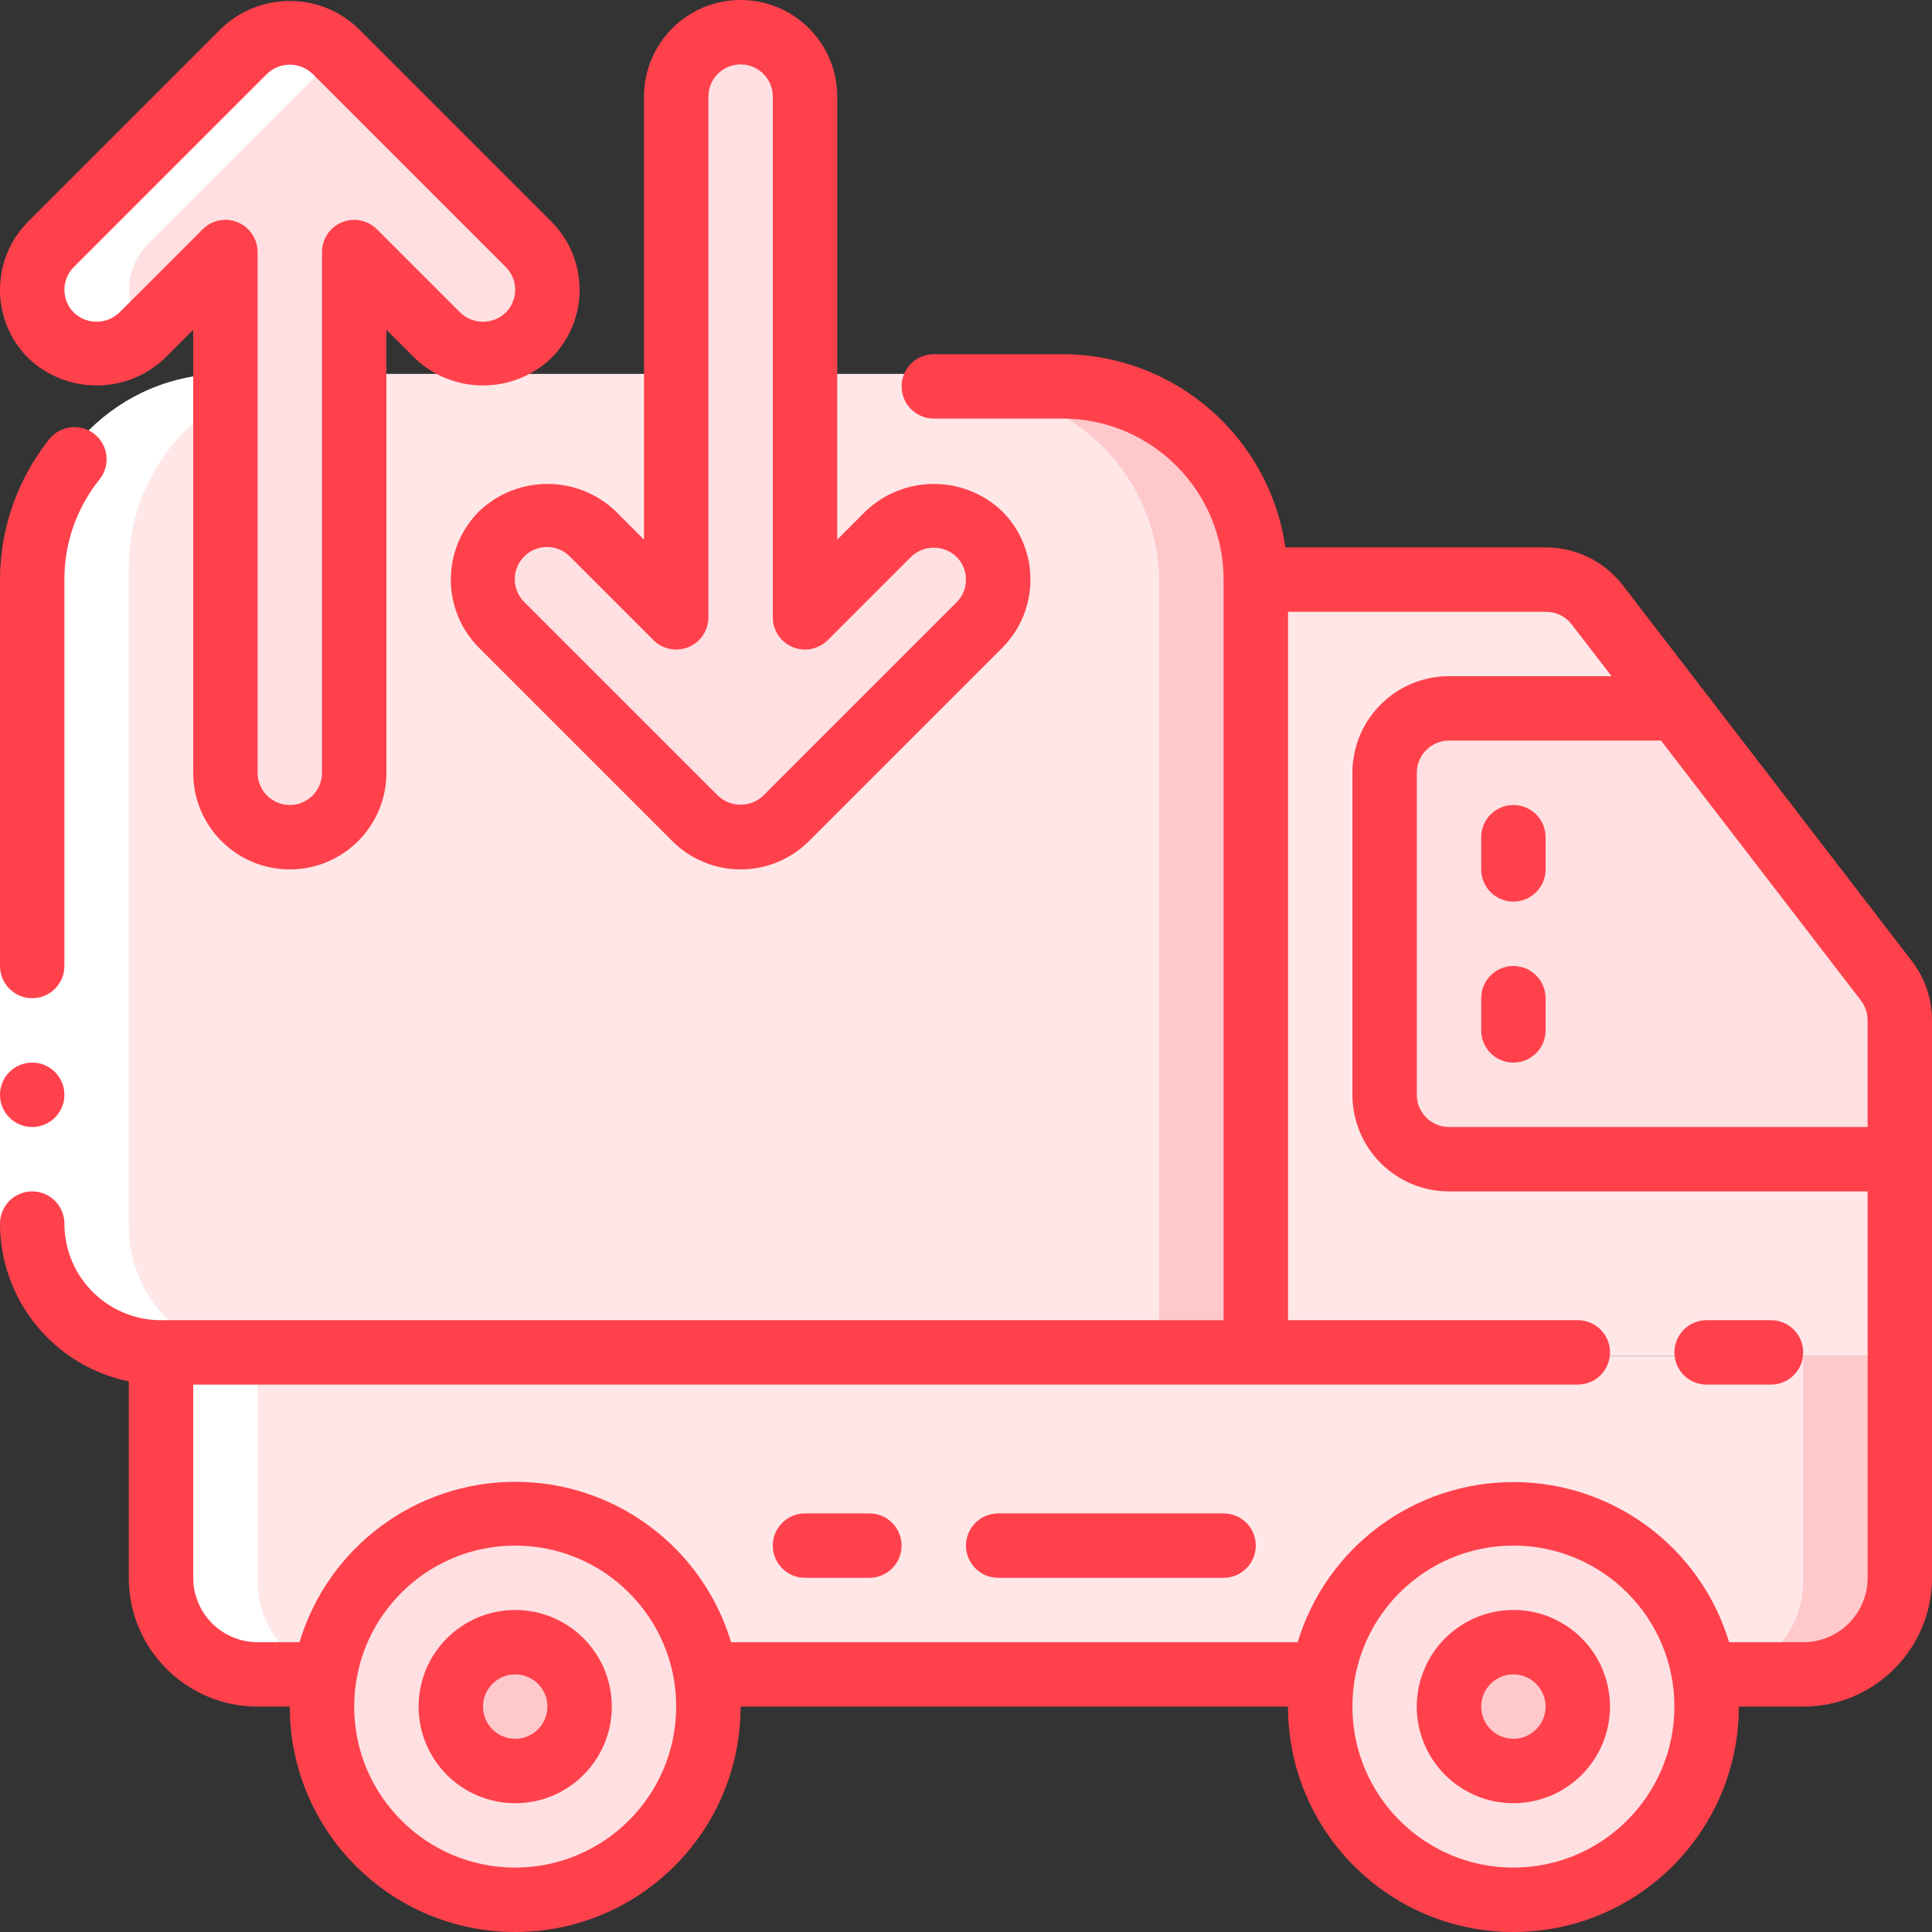 <svg height="512" viewBox="0 0 60 60" width="512" xmlns="http://www.w3.org/2000/svg"><rect x="0" y="0" width="60" height="60" fill="#333333" stroke="none"/><g id="Page-1" fill="none" fill-rule="evenodd"><g id="121---Transit" fill-rule="nonzero"><path id="Shape" d="m39 17.611v24.5h-34c-2.209 0-4-1.791-4-4v-20.5c0-3.314 2.686-6 6-6h26c3.314 0 6 2.686 6 6z" fill="#ffe7e8"/><path id="Shape" d="m33 12.111h-3c3.314 0 6 2.686 6 6v24h3v-24c0-3.314-2.686-6-6-6z" fill="#ffc9cc"/><path id="Shape" d="m59 42.111v7c0 1.657-1.343 3-3 3h-3.09c-.485-2.886-2.984-4.999-5.91-4.999s-5.425 2.113-5.91 4.999h-19.18c-.485-2.886-2.984-4.999-5.91-4.999s-5.425 2.113-5.91 4.999h-2.09c-1.657 0-3-1.343-3-3v-7z" fill="#ffe7e8"/><path id="Shape" d="m56 42.111v7c0 1.657-1.343 3-3 3h3c1.657 0 3-1.343 3-3v-7z" fill="#ffc9cc"/><path id="Shape" d="m59 36.111v6h-20v-24h9.02c.619.001 1.202.29 1.58.78l2.45 3.18-.05.04h-7c-1.103.003-1.997.897-2 2v10c.003 1.103.897 1.997 2 2z" fill="#ffe7e8"/><path id="Shape" d="m59 31.791v4.32h-14c-1.103-.003-1.997-.897-2-2v-10c.003-1.103.897-1.997 2-2h7l.05-.04 6.54 8.5c.264.352.407.78.41 1.22z" fill="#ffe0e2"/><path id="Shape" d="m22 53.111c0 3.314-2.686 6-6 6s-6-2.686-6-6c-.001-.335.029-.67.09-1 .485-2.886 2.984-4.999 5.91-4.999s5.425 2.113 5.91 4.999c.061.33.091.665.09 1z" fill="#ffe0e2"/><circle id="Oval" cx="16" cy="53.111" fill="#ffc9cc" r="2"/><path id="Shape" d="m53 53.111c-0 3.314-2.686 6-6 6s-6-2.686-6-6c-.001-.335.029-.67.09-1 .485-2.886 2.984-4.999 5.91-4.999s5.425 2.113 5.91 4.999c.061.33.091.665.09 1z" fill="#ffe0e2"/><circle id="Oval" cx="47" cy="53.111" fill="#ffc9cc" r="2"/><path id="Shape" d="m16.414 7.586-6-6c-.781-.781-2.047-.781-2.828 0l-6 6c-.758.785-.747 2.032.024 2.804.771.771 2.019.782 2.804.024l2.586-2.586v16.172c0 1.105.895 2 2 2s2-.895 2-2v-16.172l2.586 2.586c.785.758 2.032.747 2.804-.024.771-.771.782-2.019.024-2.804z" fill="#ffe0e2"/><path id="Shape" d="m30.414 19.414-6 6c-.781.781-2.047.781-2.828 0l-6-6c-.52-.502-.728-1.246-.545-1.945.183-.699.729-1.245 1.428-1.428.699-.183 1.443.025 1.945.545l2.586 2.586v-16.172c0-1.105.895-2 2-2s2 .895 2 2v16.172l2.586-2.586c.785-.758 2.032-.747 2.804.024.771.771.782 2.019.024 2.804z" fill="#ffe0e2"/><path id="Shape" d="m4.414 10.414.1-.095c-.702-.788-.668-1.986.077-2.733l5.909-5.914-.086-.086c-.781-.781-2.047-.781-2.828 0l-6 6c-.758.785-.747 2.032.024 2.804.771.771 2.019.782 2.804.024z" fill="#fff"/><path id="Shape" d="m10.09 51.97c-.012.046-.019.093-.02.14h-2.07c-1.657 0-3-1.343-3-3v-7c-2.209 0-4-1.791-4-4v-20.5c0-3.314 2.686-6 6-6v.81c-1.857 1.068-3.001 3.048-3 5.19v20.5c0 2.209 1.791 4 4 4v7c-.001 1.307.845 2.464 2.09 2.86z" fill="#fff"/><path id="Rectangle-path" d="m0 30h2v8h-2z" fill="#fff"/><g fill="#ff414c"><path id="Shape" d="m0 30c0 .552.448 1 1 1s1-.448 1-1v-12c-.004-1.137.385-2.24 1.1-3.123.336-.432.263-1.053-.164-1.395-.427-.342-1.049-.277-1.397.145-.994 1.241-1.536 2.783-1.539 4.373z"/><circle id="Oval" cx="1" cy="34" r="1"/><path id="Shape" d="m50.393 18.17c-.57-.735-1.447-1.167-2.378-1.17h-8.095c-.499-3.44-3.444-5.993-6.92-6h-4c-.552 0-1 .448-1 1s.448 1 1 1h4c2.76.003 4.997 2.24 5 5v23h-33c-1.657 0-3-1.343-3-3 0-.552-.448-1-1-1s-1 .448-1 1c.003 2.375 1.674 4.422 4 4.9v6.1c0 2.209 1.791 4 4 4h1c0 3.866 3.134 7 7 7s7-3.134 7-7h17c0 3.866 3.134 7 7 7s7-3.134 7-7h2c2.209 0 4-1.791 4-4v-17.319c-.001-.661-.22-1.304-.622-1.829zm7.607 13.511v3.319h-13c-.552 0-1-.448-1-1v-10c0-.552.448-1 1-1h6.585l6.207 8.07c.134.175.208.39.208.611zm-42 26.319c-2.761 0-5-2.239-5-5s2.239-5 5-5 5 2.239 5 5c-.003 2.76-2.24 4.997-5 5zm31 0c-2.761 0-5-2.239-5-5s2.239-5 5-5 5 2.239 5 5c-.003 2.76-2.24 4.997-5 5zm9-7h-2.3c-.894-2.953-3.615-4.973-6.7-4.973s-5.806 2.02-6.7 4.973h-17.595c-.891-2.957-3.614-4.981-6.702-4.981s-5.812 2.024-6.702 4.981h-1.3c-1.105 0-2-.895-2-2v-6h43c.552 0 1-.448 1-1s-.448-1-1-1h-9v-22h8.015c.311-0.0.604.144.793.39l1.239 1.61h-5.047c-1.657 0-3 1.343-3 3v10c0 1.657 1.343 3 3 3h13v12c0 1.105-.895 2-2 2z"/><path id="Shape" d="m16 50c-1.657 0-3 1.343-3 3s1.343 3 3 3 3-1.343 3-3-1.343-3-3-3zm0 4c-.552 0-1-.448-1-1s.448-1 1-1 1 .448 1 1-.448 1-1 1z"/><path id="Shape" d="m47 50c-1.213 0-2.307.731-2.772 1.852s-.208 2.411.65 3.269c.858.858 2.148 1.115 3.269.65s1.852-1.558 1.852-2.772c0-1.657-1.343-3-3-3zm0 4c-.552 0-1-.448-1-1s.448-1 1-1 1 .448 1 1-.448 1-1 1z"/><path id="Shape" d="m55 41h-2c-.552 0-1 .448-1 1s.448 1 1 1h2c.552 0 1-.448 1-1s-.448-1-1-1z"/><path id="Shape" d="m47 25c-.552 0-1 .448-1 1v1c0 .552.448 1 1 1s1-.448 1-1v-1c0-.552-.448-1-1-1z"/><path id="Shape" d="m47 30c-.552 0-1 .448-1 1v1c0 .552.448 1 1 1s1-.448 1-1v-1c0-.552-.448-1-1-1z"/><path id="Shape" d="m27 47h-2c-.552 0-1 .448-1 1s.448 1 1 1h2c.552 0 1-.448 1-1s-.448-1-1-1z"/><path id="Shape" d="m38 47h-7c-.552 0-1 .448-1 1s.448 1 1 1h7c.552 0 1-.448 1-1s-.448-1-1-1z"/><path id="Shape" d="m.878 11.121c1.187 1.133 3.056 1.133 4.243 0l.879-.879v13.758c0 1.657 1.343 3 3 3 1.657 0 3-1.343 3-3v-13.758l.878.879c1.187 1.133 3.056 1.133 4.243 0 1.171-1.171 1.171-3.071 0-4.242l-6-6c-1.187-1.133-3.056-1.133-4.243 0l-6 6c-1.171 1.171-1.171 3.071 0 4.242zm1.415-2.828 6-6c.395-.379 1.019-.379 1.414 0l6 6c.39.39.39 1.024 0 1.414-.395.379-1.019.379-1.414 0l-2.586-2.586c-.286-.286-.716-.371-1.09-.217-.374.155-.617.519-.617.924v16.172c0 .552-.448 1-1 1s-1-.448-1-1v-16.172c-0-.404-.244-.769-.617-.924s-.804-.069-1.09.217l-2.586 2.586c-.395.379-1.019.379-1.414 0-.39-.39-.39-1.024 0-1.414z"/><path id="Shape" d="m23 0c-1.657 0-3 1.343-3 3v13.758l-.878-.879c-1.187-1.133-3.056-1.133-4.243 0-1.171 1.171-1.171 3.071 0 4.242l6 6c.563.563 1.326.879 2.122.879s1.559-.316 2.122-.879l6-6c1.171-1.171 1.171-3.071 0-4.242-1.187-1.133-3.056-1.133-4.243 0l-.879.879v-13.758c0-1.657-1.343-3-3-3zm5.293 17.293c.395-.379 1.019-.379 1.414 0 .39.39.39 1.024 0 1.414l-6 6c-.395.379-1.019.379-1.414 0l-6-6c-.26-.251-.364-.623-.273-.973.092-.35.365-.623.714-.714.35-.092.721.013.973.273l2.586 2.586c.286.286.716.371 1.09.217.374-.155.617-.519.617-.924v-16.172c0-.552.448-1 1-1s1 .448 1 1v16.172c0.0.404.244.769.617.924.374.155.804.069 1.09-.217z"/></g></g></g></svg>